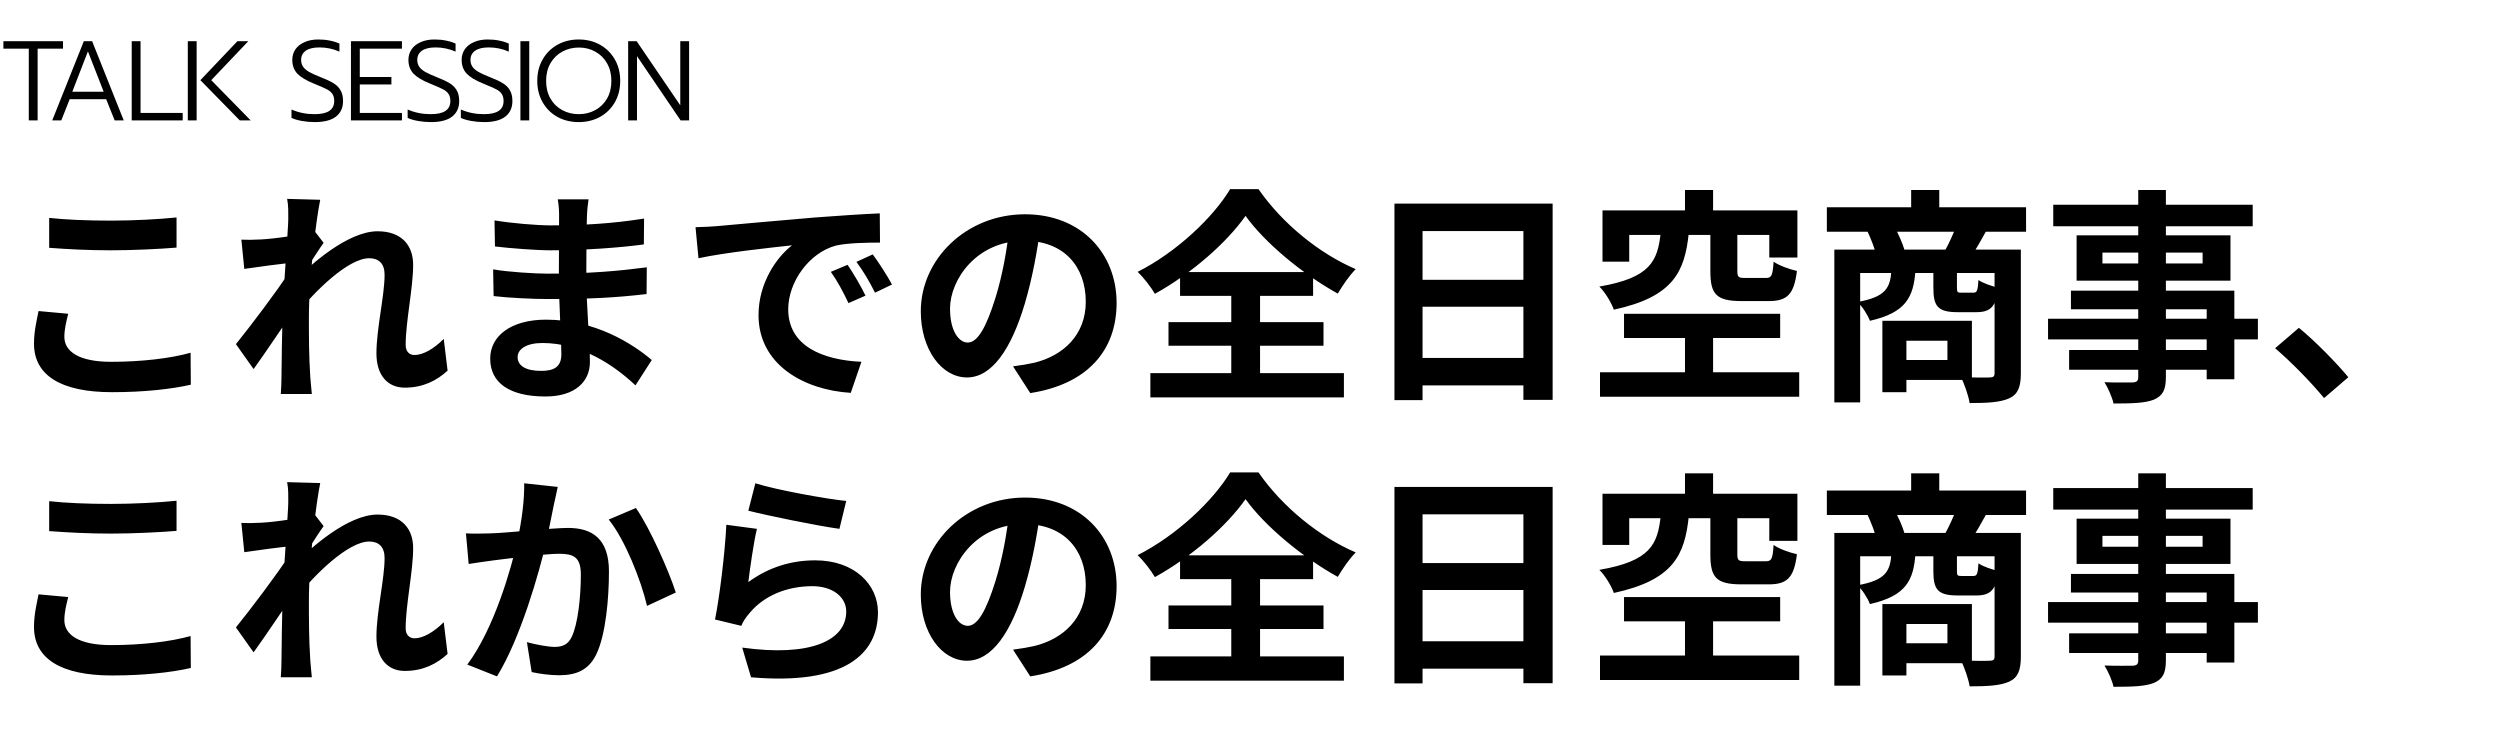 <svg width="353" height="106" viewBox="0 0 353 106" fill="none" xmlns="http://www.w3.org/2000/svg">
<path d="M4.064 6.872H0.48V5.816H8.896V6.872H5.312V17H4.064V6.872ZM11.839 5.816H13.007L17.471 17H16.191L14.991 14.008H9.839L8.655 17H7.375L11.839 5.816ZM14.639 12.952L12.415 7.256L10.207 12.952H14.639ZM18.598 5.816H19.846V15.944H25.798V17H18.598V5.816ZM26.517 5.816H27.765V17H26.517V5.816ZM28.293 11.32L33.525 5.816H35.061L29.829 11.32L35.397 17H33.861L28.293 11.32ZM44.455 17.24C43.837 17.24 43.229 17.187 42.631 17.08C42.034 16.973 41.543 16.829 41.159 16.648V15.464C42.162 15.901 43.239 16.12 44.391 16.12C45.351 16.12 46.055 15.965 46.503 15.656C46.962 15.347 47.191 14.883 47.191 14.264C47.191 13.827 47.095 13.48 46.903 13.224C46.722 12.968 46.455 12.755 46.103 12.584C45.751 12.403 45.143 12.136 44.279 11.784C43.223 11.357 42.455 10.893 41.975 10.392C41.506 9.88 41.271 9.235 41.271 8.456C41.271 7.891 41.421 7.389 41.719 6.952C42.029 6.515 42.461 6.179 43.015 5.944C43.57 5.699 44.21 5.576 44.935 5.576C45.522 5.576 46.05 5.624 46.519 5.72C46.999 5.805 47.469 5.949 47.927 6.152V7.288C47.031 6.893 46.093 6.696 45.111 6.696C44.258 6.696 43.613 6.851 43.175 7.16C42.738 7.469 42.519 7.901 42.519 8.456C42.519 8.829 42.61 9.149 42.791 9.416C42.973 9.683 43.255 9.928 43.639 10.152C44.034 10.376 44.573 10.621 45.255 10.888C46.023 11.187 46.626 11.469 47.063 11.736C47.501 11.992 47.837 12.323 48.071 12.728C48.317 13.123 48.439 13.635 48.439 14.264C48.439 15.213 48.103 15.949 47.431 16.472C46.759 16.984 45.767 17.24 44.455 17.24ZM49.554 5.816H56.754V6.872H50.802V10.872H55.266V11.928H50.802V15.944H56.754V17H49.554V5.816ZM60.855 17.24C60.237 17.24 59.629 17.187 59.031 17.08C58.434 16.973 57.943 16.829 57.559 16.648V15.464C58.562 15.901 59.639 16.12 60.791 16.12C61.751 16.12 62.455 15.965 62.903 15.656C63.362 15.347 63.591 14.883 63.591 14.264C63.591 13.827 63.495 13.48 63.303 13.224C63.122 12.968 62.855 12.755 62.503 12.584C62.151 12.403 61.543 12.136 60.679 11.784C59.623 11.357 58.855 10.893 58.375 10.392C57.906 9.88 57.671 9.235 57.671 8.456C57.671 7.891 57.821 7.389 58.119 6.952C58.429 6.515 58.861 6.179 59.415 5.944C59.97 5.699 60.61 5.576 61.335 5.576C61.922 5.576 62.45 5.624 62.919 5.72C63.399 5.805 63.869 5.949 64.327 6.152V7.288C63.431 6.893 62.493 6.696 61.511 6.696C60.658 6.696 60.013 6.851 59.575 7.16C59.138 7.469 58.919 7.901 58.919 8.456C58.919 8.829 59.01 9.149 59.191 9.416C59.373 9.683 59.655 9.928 60.039 10.152C60.434 10.376 60.973 10.621 61.655 10.888C62.423 11.187 63.026 11.469 63.463 11.736C63.901 11.992 64.237 12.323 64.471 12.728C64.717 13.123 64.839 13.635 64.839 14.264C64.839 15.213 64.503 15.949 63.831 16.472C63.159 16.984 62.167 17.24 60.855 17.24ZM68.368 17.24C67.749 17.24 67.141 17.187 66.544 17.08C65.947 16.973 65.456 16.829 65.072 16.648V15.464C66.075 15.901 67.152 16.12 68.304 16.12C69.264 16.12 69.968 15.965 70.416 15.656C70.874 15.347 71.104 14.883 71.104 14.264C71.104 13.827 71.008 13.48 70.816 13.224C70.635 12.968 70.368 12.755 70.016 12.584C69.664 12.403 69.056 12.136 68.192 11.784C67.136 11.357 66.368 10.893 65.888 10.392C65.418 9.88 65.184 9.235 65.184 8.456C65.184 7.891 65.333 7.389 65.632 6.952C65.941 6.515 66.373 6.179 66.928 5.944C67.483 5.699 68.123 5.576 68.848 5.576C69.434 5.576 69.963 5.624 70.432 5.72C70.912 5.805 71.381 5.949 71.84 6.152V7.288C70.944 6.893 70.005 6.696 69.024 6.696C68.171 6.696 67.525 6.851 67.088 7.16C66.65 7.469 66.432 7.901 66.432 8.456C66.432 8.829 66.522 9.149 66.704 9.416C66.885 9.683 67.168 9.928 67.552 10.152C67.947 10.376 68.485 10.621 69.168 10.888C69.936 11.187 70.538 11.469 70.976 11.736C71.413 11.992 71.749 12.323 71.984 12.728C72.229 13.123 72.352 13.635 72.352 14.264C72.352 15.213 72.016 15.949 71.344 16.472C70.672 16.984 69.68 17.24 68.368 17.24ZM73.483 5.816H74.731V17H73.483V5.816ZM81.719 17.24C80.62 17.24 79.623 17 78.727 16.52C77.841 16.029 77.142 15.341 76.63 14.456C76.118 13.571 75.862 12.557 75.862 11.416C75.862 10.275 76.118 9.261 76.63 8.376C77.142 7.491 77.841 6.803 78.727 6.312C79.612 5.821 80.609 5.576 81.719 5.576C82.828 5.576 83.825 5.821 84.71 6.312C85.596 6.803 86.294 7.491 86.806 8.376C87.319 9.261 87.575 10.275 87.575 11.416C87.575 12.557 87.319 13.571 86.806 14.456C86.294 15.341 85.591 16.029 84.695 16.52C83.809 17 82.817 17.24 81.719 17.24ZM81.719 16.12C82.572 16.12 83.35 15.928 84.055 15.544C84.758 15.16 85.313 14.616 85.719 13.912C86.124 13.197 86.326 12.365 86.326 11.416C86.326 10.477 86.124 9.656 85.719 8.952C85.324 8.237 84.775 7.688 84.07 7.304C83.377 6.909 82.604 6.712 81.751 6.712C80.886 6.712 80.103 6.904 79.398 7.288C78.695 7.672 78.135 8.221 77.719 8.936C77.313 9.651 77.111 10.477 77.111 11.416C77.111 12.365 77.313 13.197 77.719 13.912C78.124 14.616 78.678 15.16 79.382 15.544C80.087 15.928 80.865 16.12 81.719 16.12ZM88.695 5.816H89.895L96.055 14.872V5.816H97.303V17H96.103L89.943 7.928V17H88.695V5.816Z" fill="black"/>
<path d="M6.944 30.768C9.312 31.024 12.288 31.152 15.68 31.152C18.816 31.152 22.496 30.96 24.928 30.704V34.96C22.688 35.152 18.752 35.344 15.68 35.344C12.352 35.344 9.568 35.184 6.944 34.992V30.768ZM9.632 44.304C9.344 45.456 9.088 46.48 9.088 47.568C9.088 49.584 11.072 51.088 15.68 51.088C19.968 51.088 24.064 50.608 26.912 49.808L26.944 54.32C24.128 54.96 20.288 55.376 15.808 55.376C8.512 55.376 4.8 52.944 4.8 48.528C4.8 46.704 5.216 45.136 5.44 43.92L9.632 44.304ZM63.2 52.336C61.696 53.712 59.776 54.736 57.152 54.736C54.752 54.736 53.152 53.008 53.152 49.904C53.152 46.416 54.304 41.744 54.304 38.8C54.304 37.232 53.504 36.464 52.128 36.464C49.152 36.464 44.384 41.168 41.824 44.432L41.792 39.504C43.744 37.456 49.088 32.656 53.312 32.656C56.768 32.656 58.336 34.704 58.336 37.392C58.336 40.688 57.28 45.392 57.28 48.72C57.28 49.552 57.728 50.128 58.528 50.128C59.712 50.128 61.216 49.296 62.656 47.856L63.2 52.336ZM41.088 37.104C39.648 37.264 36.608 37.648 34.496 37.968L34.08 33.84C34.976 33.872 35.712 33.872 36.864 33.808C38.88 33.712 42.976 33.104 44.416 32.624L45.696 34.288C45.152 35.024 44.16 36.592 43.616 37.424L41.76 43.44C40.352 45.488 37.504 49.776 35.808 52.112L33.312 48.592C35.328 46.096 39.168 41.04 40.768 38.512L40.832 37.68L41.088 37.104ZM40.704 30.928C40.704 30.032 40.736 29.072 40.544 28.08L45.216 28.208C44.672 30.768 43.616 39.152 43.616 44.88C43.616 47.472 43.616 50.192 43.808 53.168C43.84 53.744 43.968 54.928 44.032 55.632H39.648C39.712 54.896 39.744 53.776 39.744 53.264C39.776 50.16 39.808 48.016 39.904 44.016C40 41.168 40.704 32.208 40.704 30.928ZM83.104 28.144C83.008 28.784 82.912 29.584 82.88 30.416C82.816 32.048 82.784 36.592 82.784 39.28C82.784 42.8 83.296 48.592 83.296 51.12C83.296 53.872 81.216 55.984 77.024 55.984C71.904 55.984 69.216 54.032 69.216 50.64C69.216 47.408 72.192 45.136 77.088 45.136C84.128 45.136 89.376 48.592 92.032 50.832L89.728 54.416C86.688 51.536 82.048 48.432 76.576 48.432C74.336 48.432 73.088 49.296 73.088 50.416C73.088 51.632 74.208 52.368 76.416 52.368C78.112 52.368 79.264 51.888 79.264 50.032C79.264 48.112 78.912 42.384 78.912 39.28C78.912 36.208 78.944 32.144 78.944 30.32C78.944 29.744 78.88 28.752 78.752 28.144H83.104ZM69.824 31.12C72.096 31.504 75.776 31.824 77.728 31.824C82.08 31.824 86.272 31.6 90.944 30.864L90.912 34.512C87.648 34.96 82.56 35.344 77.76 35.344C75.712 35.344 72 35.056 69.888 34.8L69.824 31.12ZM69.632 38.032C71.744 38.416 75.648 38.64 77.344 38.64C83.264 38.64 87.392 38.256 91.328 37.744L91.296 41.52C86.88 42.032 83.392 42.224 77.312 42.224C75.424 42.224 71.808 42.064 69.696 41.808L69.632 38.032ZM98.208 32.08C99.456 32.048 100.736 31.984 101.344 31.92C104 31.664 109.28 31.216 115.136 30.704C118.464 30.448 121.952 30.224 124.224 30.128L124.256 34.256C122.528 34.256 119.776 34.288 118.048 34.672C114.208 35.696 111.296 39.856 111.296 43.664C111.296 48.912 116.224 50.832 121.632 51.088L120.128 55.472C113.44 55.056 107.104 51.44 107.104 44.496C107.104 39.92 109.696 36.272 111.84 34.64C108.864 34.96 102.304 35.664 98.624 36.464L98.208 32.08ZM119.68 37.392C120.448 38.512 121.6 40.464 122.208 41.744L119.808 42.8C118.976 41.072 118.304 39.792 117.312 38.384L119.68 37.392ZM123.232 35.92C124.064 37.04 125.28 38.928 125.952 40.176L123.552 41.328C122.688 39.6 121.952 38.384 120.928 36.976L123.232 35.92ZM146.912 32.08C146.464 35.344 145.824 39.088 144.704 42.864C142.784 49.328 140.032 53.296 136.544 53.296C132.96 53.296 130.016 49.36 130.016 43.952C130.016 36.592 136.448 30.256 144.736 30.256C152.64 30.256 157.664 35.76 157.664 42.768C157.664 49.488 153.536 54.256 145.472 55.504L143.04 51.728C144.288 51.568 145.184 51.408 146.048 51.216C150.112 50.224 153.312 47.312 153.312 42.608C153.312 37.584 150.176 34 144.64 34C137.856 34 134.144 39.536 134.144 43.568C134.144 46.8 135.424 48.368 136.64 48.368C138.016 48.368 139.232 46.32 140.576 42C141.504 38.992 142.208 35.312 142.528 31.952L146.912 32.08ZM175.872 30.48C173.216 34.256 168.32 38.576 163.072 41.488C162.56 40.592 161.472 39.184 160.64 38.384C166.144 35.6 171.328 30.672 173.696 26.704H177.696C181.12 31.632 186.336 35.824 191.424 38C190.464 38.992 189.6 40.272 188.896 41.456C183.968 38.736 178.592 34.288 175.872 30.48ZM164.992 45.488H186.88V48.816H164.992V45.488ZM166.624 38.416H185.408V41.776H166.624V38.416ZM162.432 52.688H189.76V56.112H162.432V52.688ZM173.856 39.92H177.92V54.608H173.856V39.92ZM196.896 28.752H219.232V56.464H215.104V32.624H200.864V56.496H196.896V28.752ZM199.616 39.504H216.832V43.312H199.616V39.504ZM199.584 50.544H216.832V54.416H199.584V50.544ZM237.92 26.832H241.888V32.048H237.92V26.832ZM237.92 45.808H241.888V54.352H237.92V45.808ZM234.496 32.848H238.464C237.888 38.384 236.288 41.904 227.872 43.728C227.552 42.768 226.624 41.232 225.824 40.464C233.056 39.216 234.048 36.88 234.496 32.848ZM241.504 32.784H245.312V38.288C245.312 39.152 245.504 39.248 246.464 39.248C246.912 39.248 248.768 39.248 249.344 39.248C250.144 39.248 250.304 38.928 250.432 36.944C251.168 37.488 252.704 38.032 253.728 38.256C253.312 41.616 252.32 42.512 249.728 42.512C248.96 42.512 246.624 42.512 245.92 42.512C242.304 42.512 241.504 41.52 241.504 38.288V32.784ZM226.272 29.712H253.792V36.368H249.824V33.168H230.048V36.944H226.272V29.712ZM229.312 44.304H251.36V47.728H229.312V44.304ZM225.92 52.56H254.048V56.016H225.92V52.56ZM257.952 29.264H286.08V32.72H257.952V29.264ZM269.856 26.832H273.824V31.312H269.856V26.832ZM259.008 35.248H283.616V38.544H262.656V56.816H259.008V35.248ZM281.632 35.248H285.344V52.72C285.344 54.576 284.96 55.664 283.712 56.24C282.432 56.816 280.64 56.912 278.112 56.912C277.952 55.888 277.376 54.192 276.864 53.232C278.528 53.328 280.384 53.328 280.928 53.296C281.472 53.296 281.632 53.136 281.632 52.688V35.248ZM267.072 38.128H270.464C270.208 41.968 269.12 44.144 264.032 45.296C263.744 44.496 262.944 43.248 262.272 42.64C266.24 41.936 266.912 40.688 267.072 38.128ZM272.992 38.128H276.32V40.56C276.32 41.264 276.384 41.328 276.96 41.328C277.248 41.328 278.304 41.328 278.624 41.328C279.136 41.328 279.264 41.104 279.36 39.536C279.968 39.984 281.312 40.432 282.176 40.624C281.856 43.344 281.024 44.08 279.04 44.08C278.464 44.08 276.992 44.08 276.448 44.08C273.6 44.08 272.992 43.248 272.992 40.624V38.128ZM265.792 45.296H269.184V55.376H265.792V45.296ZM267.904 45.296H278.432V53.648H267.904V50.832H274.976V48.112H267.904V45.296ZM263.68 32.656L267.488 32.016C268.064 33.04 268.672 34.416 268.928 35.344L264.96 36.144C264.768 35.216 264.192 33.744 263.68 32.656ZM276.192 31.984L280.448 32.624C279.68 34.032 279.008 35.184 278.432 36.048L274.624 35.408C275.168 34.416 275.84 32.976 276.192 31.984ZM301.92 26.832H305.824V53.232C305.824 55.12 305.344 55.888 304.128 56.432C302.88 56.912 301.152 56.976 298.432 56.976C298.24 56.08 297.632 54.736 297.152 53.968C298.688 54.032 300.576 54 301.12 54C301.728 53.968 301.92 53.776 301.92 53.232V26.832ZM289.92 28.912H318.08V31.952H289.92V28.912ZM296.864 35.664V37.2H311.008V35.664H296.864ZM293.216 33.232H314.944V39.632H293.216V33.232ZM292.416 41.04H315.488V53.552H311.584V43.664H292.416V41.04ZM289.184 45.008H318.816V47.92H289.184V45.008ZM292.16 49.424H313.664V52.208H292.16V49.424ZM328.16 56.208C326.208 53.84 323.488 51.088 321.248 49.168L324.608 46.288C326.88 48.144 329.952 51.28 331.584 53.264L328.16 56.208ZM6.944 70.768C9.312 71.024 12.288 71.152 15.68 71.152C18.816 71.152 22.496 70.96 24.928 70.704V74.96C22.688 75.152 18.752 75.344 15.68 75.344C12.352 75.344 9.568 75.184 6.944 74.992V70.768ZM9.632 84.304C9.344 85.456 9.088 86.48 9.088 87.568C9.088 89.584 11.072 91.088 15.68 91.088C19.968 91.088 24.064 90.608 26.912 89.808L26.944 94.32C24.128 94.96 20.288 95.376 15.808 95.376C8.512 95.376 4.8 92.944 4.8 88.528C4.8 86.704 5.216 85.136 5.44 83.92L9.632 84.304ZM63.2 92.336C61.696 93.712 59.776 94.736 57.152 94.736C54.752 94.736 53.152 93.008 53.152 89.904C53.152 86.416 54.304 81.744 54.304 78.8C54.304 77.232 53.504 76.464 52.128 76.464C49.152 76.464 44.384 81.168 41.824 84.432L41.792 79.504C43.744 77.456 49.088 72.656 53.312 72.656C56.768 72.656 58.336 74.704 58.336 77.392C58.336 80.688 57.28 85.392 57.28 88.72C57.28 89.552 57.728 90.128 58.528 90.128C59.712 90.128 61.216 89.296 62.656 87.856L63.2 92.336ZM41.088 77.104C39.648 77.264 36.608 77.648 34.496 77.968L34.08 73.84C34.976 73.872 35.712 73.872 36.864 73.808C38.88 73.712 42.976 73.104 44.416 72.624L45.696 74.288C45.152 75.024 44.16 76.592 43.616 77.424L41.76 83.44C40.352 85.488 37.504 89.776 35.808 92.112L33.312 88.592C35.328 86.096 39.168 81.04 40.768 78.512L40.832 77.68L41.088 77.104ZM40.704 70.928C40.704 70.032 40.736 69.072 40.544 68.08L45.216 68.208C44.672 70.768 43.616 79.152 43.616 84.88C43.616 87.472 43.616 90.192 43.808 93.168C43.84 93.744 43.968 94.928 44.032 95.632H39.648C39.712 94.896 39.744 93.776 39.744 93.264C39.776 90.16 39.808 88.016 39.904 84.016C40 81.168 40.704 72.208 40.704 70.928ZM78.752 68.752C78.56 69.584 78.368 70.608 78.176 71.408C77.888 72.848 77.472 74.832 77.152 76.464C76.096 80.976 73.504 90.096 70.176 95.504L65.984 93.84C69.792 88.72 72.192 80.272 73.088 76.24C73.696 73.36 74.048 70.64 74.016 68.24L78.752 68.752ZM89.792 71.728C91.744 74.512 94.432 80.592 95.424 83.664L91.36 85.552C90.528 81.968 88.256 76.208 85.952 73.36L89.792 71.728ZM65.792 75.312C66.944 75.376 68.032 75.344 69.216 75.312C71.776 75.248 77.824 74.544 80.224 74.544C83.584 74.544 85.984 76.048 85.984 80.688C85.984 84.464 85.536 89.648 84.192 92.4C83.104 94.64 81.344 95.344 78.944 95.344C77.696 95.344 76.192 95.152 75.072 94.896L74.4 90.672C75.648 91.024 77.472 91.344 78.304 91.344C79.392 91.344 80.192 91.024 80.704 89.968C81.6 88.176 82.016 84.272 82.016 81.136C82.016 78.576 80.896 78.192 78.912 78.192C76.992 78.192 71.488 78.896 69.728 79.12C68.8 79.248 67.136 79.472 66.176 79.632L65.792 75.312ZM106.656 68.24C109.696 69.2 116.672 70.448 119.488 70.736L118.528 74.672C115.264 74.224 108.16 72.752 105.664 72.112L106.656 68.24ZM106.88 74.672C106.432 76.464 105.888 80.336 105.664 82.192C108.544 80.08 111.744 79.12 115.104 79.12C120.704 79.12 123.968 82.576 123.968 86.448C123.968 92.304 119.328 96.784 106.048 95.632L104.8 91.44C114.432 92.784 119.488 90.448 119.488 86.352C119.488 84.272 117.536 82.768 114.72 82.768C111.104 82.768 107.872 84.112 105.856 86.544C105.28 87.216 104.928 87.728 104.672 88.368L100.96 87.472C101.6 84.336 102.368 78.064 102.56 74.096L106.88 74.672ZM146.912 72.08C146.464 75.344 145.824 79.088 144.704 82.864C142.784 89.328 140.032 93.296 136.544 93.296C132.96 93.296 130.016 89.36 130.016 83.952C130.016 76.592 136.448 70.256 144.736 70.256C152.64 70.256 157.664 75.76 157.664 82.768C157.664 89.488 153.536 94.256 145.472 95.504L143.04 91.728C144.288 91.568 145.184 91.408 146.048 91.216C150.112 90.224 153.312 87.312 153.312 82.608C153.312 77.584 150.176 74 144.64 74C137.856 74 134.144 79.536 134.144 83.568C134.144 86.8 135.424 88.368 136.64 88.368C138.016 88.368 139.232 86.32 140.576 82C141.504 78.992 142.208 75.312 142.528 71.952L146.912 72.08ZM175.872 70.48C173.216 74.256 168.32 78.576 163.072 81.488C162.56 80.592 161.472 79.184 160.64 78.384C166.144 75.6 171.328 70.672 173.696 66.704H177.696C181.12 71.632 186.336 75.824 191.424 78C190.464 78.992 189.6 80.272 188.896 81.456C183.968 78.736 178.592 74.288 175.872 70.48ZM164.992 85.488H186.88V88.816H164.992V85.488ZM166.624 78.416H185.408V81.776H166.624V78.416ZM162.432 92.688H189.76V96.112H162.432V92.688ZM173.856 79.92H177.92V94.608H173.856V79.92ZM196.896 68.752H219.232V96.464H215.104V72.624H200.864V96.496H196.896V68.752ZM199.616 79.504H216.832V83.312H199.616V79.504ZM199.584 90.544H216.832V94.416H199.584V90.544ZM237.92 66.832H241.888V72.048H237.92V66.832ZM237.92 85.808H241.888V94.352H237.92V85.808ZM234.496 72.848H238.464C237.888 78.384 236.288 81.904 227.872 83.728C227.552 82.768 226.624 81.232 225.824 80.464C233.056 79.216 234.048 76.88 234.496 72.848ZM241.504 72.784H245.312V78.288C245.312 79.152 245.504 79.248 246.464 79.248C246.912 79.248 248.768 79.248 249.344 79.248C250.144 79.248 250.304 78.928 250.432 76.944C251.168 77.488 252.704 78.032 253.728 78.256C253.312 81.616 252.32 82.512 249.728 82.512C248.96 82.512 246.624 82.512 245.92 82.512C242.304 82.512 241.504 81.52 241.504 78.288V72.784ZM226.272 69.712H253.792V76.368H249.824V73.168H230.048V76.944H226.272V69.712ZM229.312 84.304H251.36V87.728H229.312V84.304ZM225.92 92.56H254.048V96.016H225.92V92.56ZM257.952 69.264H286.08V72.72H257.952V69.264ZM269.856 66.832H273.824V71.312H269.856V66.832ZM259.008 75.248H283.616V78.544H262.656V96.816H259.008V75.248ZM281.632 75.248H285.344V92.72C285.344 94.576 284.96 95.664 283.712 96.24C282.432 96.816 280.64 96.912 278.112 96.912C277.952 95.888 277.376 94.192 276.864 93.232C278.528 93.328 280.384 93.328 280.928 93.296C281.472 93.296 281.632 93.136 281.632 92.688V75.248ZM267.072 78.128H270.464C270.208 81.968 269.12 84.144 264.032 85.296C263.744 84.496 262.944 83.248 262.272 82.64C266.24 81.936 266.912 80.688 267.072 78.128ZM272.992 78.128H276.32V80.56C276.32 81.264 276.384 81.328 276.96 81.328C277.248 81.328 278.304 81.328 278.624 81.328C279.136 81.328 279.264 81.104 279.36 79.536C279.968 79.984 281.312 80.432 282.176 80.624C281.856 83.344 281.024 84.08 279.04 84.08C278.464 84.08 276.992 84.08 276.448 84.08C273.6 84.08 272.992 83.248 272.992 80.624V78.128ZM265.792 85.296H269.184V95.376H265.792V85.296ZM267.904 85.296H278.432V93.648H267.904V90.832H274.976V88.112H267.904V85.296ZM263.68 72.656L267.488 72.016C268.064 73.04 268.672 74.416 268.928 75.344L264.96 76.144C264.768 75.216 264.192 73.744 263.68 72.656ZM276.192 71.984L280.448 72.624C279.68 74.032 279.008 75.184 278.432 76.048L274.624 75.408C275.168 74.416 275.84 72.976 276.192 71.984ZM301.92 66.832H305.824V93.232C305.824 95.12 305.344 95.888 304.128 96.432C302.88 96.912 301.152 96.976 298.432 96.976C298.24 96.08 297.632 94.736 297.152 93.968C298.688 94.032 300.576 94 301.12 94C301.728 93.968 301.92 93.776 301.92 93.232V66.832ZM289.92 68.912H318.08V71.952H289.92V68.912ZM296.864 75.664V77.2H311.008V75.664H296.864ZM293.216 73.232H314.944V79.632H293.216V73.232ZM292.416 81.04H315.488V93.552H311.584V83.664H292.416V81.04ZM289.184 85.008H318.816V87.92H289.184V85.008ZM292.16 89.424H313.664V92.208H292.16V89.424Z" fill="black"/>
</svg>
